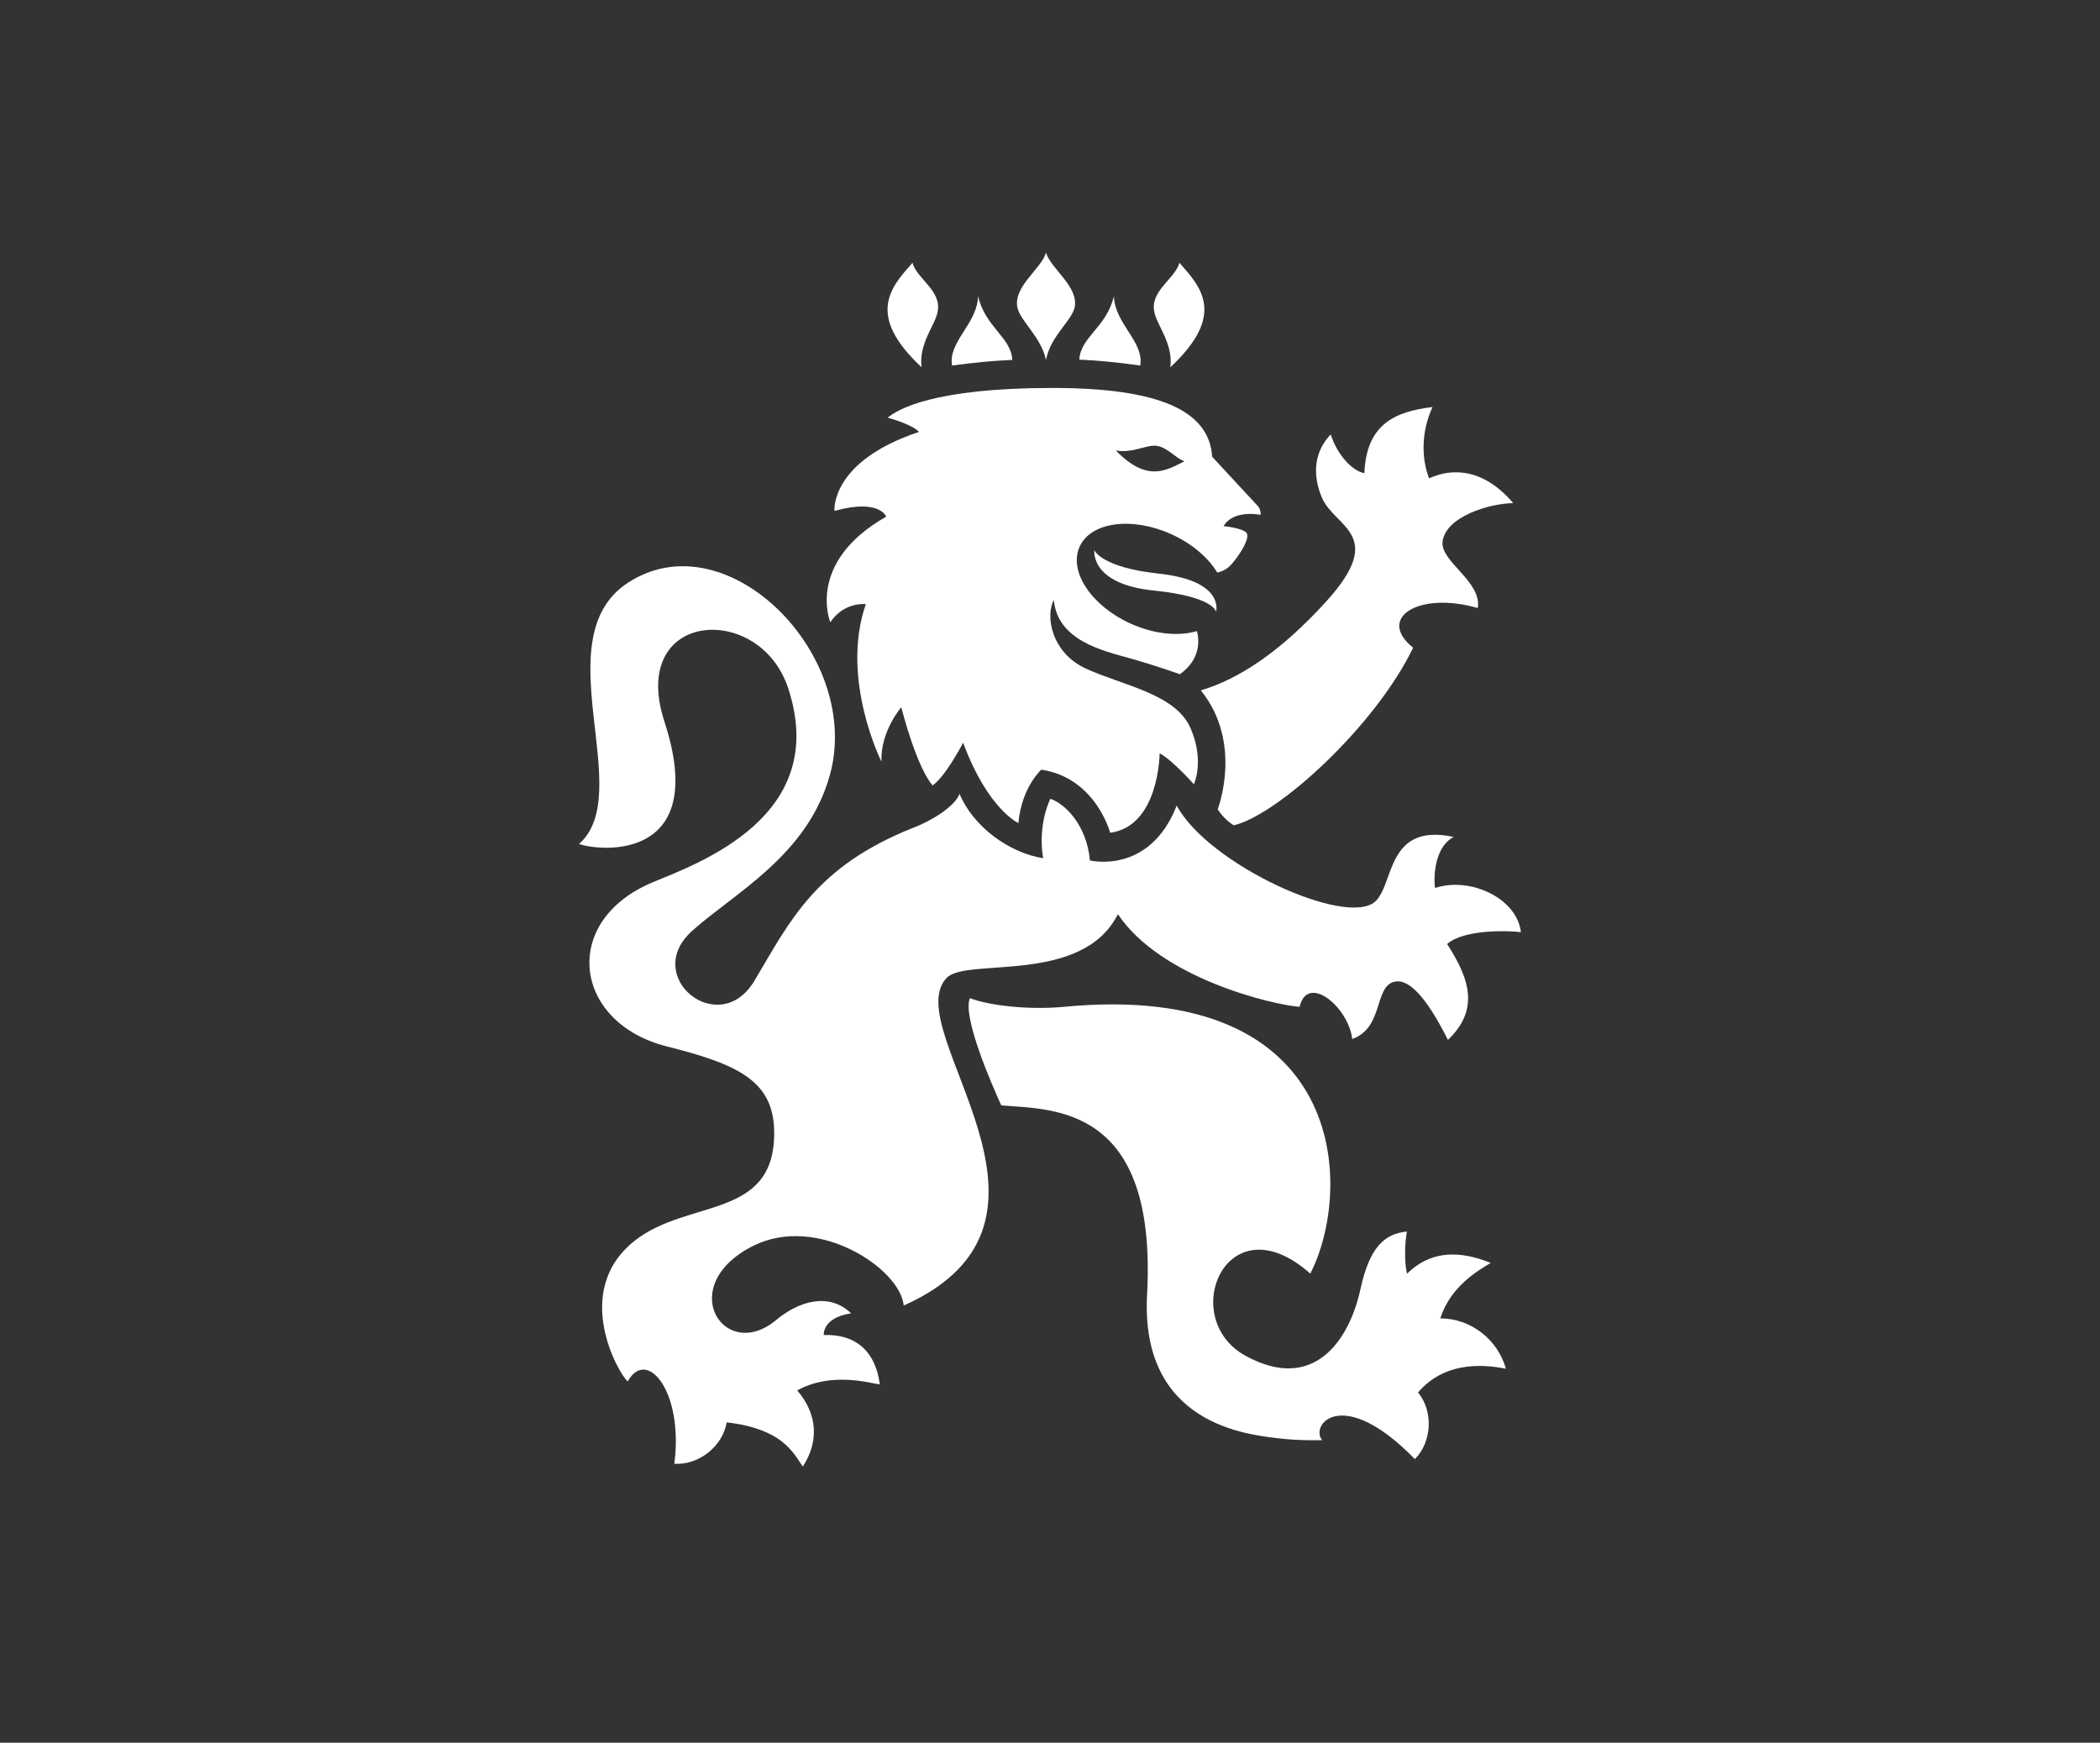 <?xml version="1.0" encoding="utf-8"?>
<!-- Generator: Adobe Illustrator 26.1.0, SVG Export Plug-In . SVG Version: 6.00 Build 0)  -->
<svg version="1.1" xmlns="http://www.w3.org/2000/svg" xmlns:xlink="http://www.w3.org/1999/xlink" x="0px" y="0px"
	 viewBox="0 0 595.28 494" style="enable-background:new 0 0 595.28 494;" xml:space="preserve">
<rect x="0" y="0" width="595.28" height="494" fill="#333333" stroke="none"/>
<style type="text/css">
	.st0{fill:#FFFFFF;}
</style>
<g id="Ebene_2">
</g>
<g id="Ebene_1">
	<g>
		<path class="st0" d="M296.51,71.61c-1.24,4.5-9.41,9.68-8.1,15.61c0.9,3.91,6.66,8.22,8.1,14.81c1.24-6.71,7.12-10.9,8.1-14.81
			C305.93,81.28,297.76,76.11,296.51,71.61z"/>
		<path class="st0" d="M258.66,74.49c-5.94,6.74-13.5,14.62,2.58,29.62c-0.89-6.71,3.94-12.06,4.54-15.74
			C267.04,82.44,259.85,79,258.66,74.49"/>
		<g>
			<g>
				<path class="st0" d="M189.05,296.63c-26.57-6.69-30.41-35.55-3.98-46.55c13.18-5.48,50.29-18.71,38.36-54.97
					c-8.11-24.65-45.36-22.08-35.09,9.43c12.86,39.45-17.76,36.93-24.21,34.7c16.49-14.43-10.22-58.39,13.91-74.08
					c28.07-18.24,66.72,20.77,57.15,54.73c-6.39,22.69-26.98,33.22-38.98,43.97c-14.48,12.97,7.64,30.88,17.62,14.19
					c10.14-16.95,17.24-32.54,45.69-43.66c4.19-1.64,11.06-5.59,12.48-9.36c3.9,9.36,14.15,16.76,23.7,18.24
					c-0.95-5.47-0.28-11.79,2.03-16.84c4,1.33,10.26,7.16,11.23,17.47c0,0,16.88,4.21,24.6-15.55c8.93,16.69,47.95,34.5,56.21,27.25
					c5.51-4.84,3.09-22.45,22.28-18.36c-6.36,3.46-5.48,14.08-5.23,14.47c9.82-3.27,23.18,2.83,24.31,12.53
					c-3.3-0.45-16.18-0.89-20.92,3.37c6.86,10.53,8.84,18.91,0.23,27.18c-6.63-13.25-11.48-17.29-15.08-16.53
					c-5.93,1.25-3.04,13.1-12.05,16.26c-1.05-9.01-12.63-18.71-14.93-9.12c-7.61-0.56-39.32-8.06-51.49-26.26
					c-10.18,20.18-42.91,12.15-48.55,18.07c-14.03,14.74,41.87,68.77-12.16,92.86c-1.03-10.52-24.44-25.96-42.57-16.96
					c-22.55,11.2-8.42,33.45,6.43,21.05c6.37-5.32,14.93-7.93,21.23-1.87c-8.24,1.21-7.76,6.14-7.76,6.14
					c9.71-0.3,14.79,5.29,15.88,14.02c-3.22-0.5-13.86-3.59-23.41,1.69c5.66,6.52,6.32,14.36,1.58,21.59
					c-2.86-4.27-6.01-10.7-21.56-12.54c-1.15,6.82-7.95,12.19-14.85,11.74c2.68-20.54-7.85-33.05-13.2-23.35
					c-2.25-1.63-16.28-25.45,1.96-39.87c15.09-11.93,39.55-5.95,39.55-30.48C219.48,306.58,209.61,301.8,189.05,296.63z"/>
				<path class="st0" d="M340.39,195.7c10.68-3.16,22.61-10.92,35.63-25.3c17.23-19.02,2.26-20.82-1.33-29.39
					c-2.91-6.95-1.89-13.28,2.52-17.87c1.86,5.82,6.11,10.36,9.54,10.99c0.57-13.9,8.69-17.48,19.32-18.75
					c-3.23,7.03-3.17,14.54-0.97,20.21c6.94-3.18,15.76-2.51,23.84,7.03c-6.92,0.11-19.08,3.85-20.02,10.87
					c-0.75,5.64,11.23,11.38,9.98,18.87c-16.68-4.84-28.85,2.8-18.33,11.24c-10.54,21.96-38.06,47.28-50.83,50.35
					c-2.92-1.75-4.56-4.56-4.56-4.56S352.48,210.63,340.39,195.7z"/>
			</g>
			<g>
				<path class="st0" d="M344.71,173.41c0,0,2.63-8.78-16.25-10.81c-16.46-1.77-18.25-6.67-18.25-6.67s-1.38,9.62,16.84,11.47
					C344.17,169.13,344.71,173.41,344.71,173.41"/>
			</g>
		</g>
		<g>
			<path class="st0" d="M235.37,176.4c3.94-5.91,10.06-5.15,10.06-5.15c-7.35,21.15,4.44,44.68,4.44,44.68
				c-0.39-8.54,5.61-15.44,5.61-15.44c4.86,18.39,8.89,22.14,8.89,22.14c3.72-2.59,8.65-12.09,8.65-12.09
				c7.02,18.95,15.67,22.77,15.67,22.77c0.86-10.06,6.47-15.13,6.47-15.13c15.48,2.3,19.53,17.89,19.53,17.89
				c13.92-1.87,14.03-22.53,14.03-22.53c3.51,1.81,9.71,8.77,9.71,8.77s3.12-6.59-0.97-15.94c-4.23-9.67-19.02-12.01-29.55-16.8
				c-10.06-4.58-11.58-15.2-9.18-19.47c1.04,11.44,13.82,14.33,21.31,16.43c7.49,2.1,14.42,4.59,14.42,4.59
				c5.86-4.19,5.53-9.49,4.84-12.23c-5.11,1.54-12.03,0.93-18.78-2.11c-11.16-5.04-17.65-14.8-14.49-21.8
				c3.16-7.01,14.77-8.61,25.93-3.58c5.93,2.67,10.54,6.68,13.09,10.89c1.75-0.32,3.18-1.32,4.14-2.44c2.49-2.89,5.12-7.27,4.2-8.72
				c-0.92-1.44-6.55-1.99-6.55-1.99c2.81-4.8,10.49-3.21,10.49-3.21c0.13-0.79-0.28-1.98-0.66-2.36
				c-0.38-0.39-13.07-14.11-13.07-14.11c-0.81-13.21-15.36-19.49-45.3-19.49c-33.68,0-43.86,6.08-46.66,8.42
				c7.64,2.18,8.85,4.05,8.85,4.05c-25.3,8.42-23.94,22.38-23.94,22.38c12.87-3.55,14.65,1.64,14.65,1.64
				C228.33,159.46,235.37,176.4,235.37,176.4z M316.29,127.68c4.04,0.82,8.21-1.23,10.48-1.33c3.66-0.3,6.31,3.56,9,4.4
				C330.84,133.17,325.34,137.02,316.29,127.68z"/>
		</g>
		<path class="st0" d="M286.94,102.02c-0.27-6.39-7.67-9.25-9.69-18.09c-0.18,7.82-8.55,12.94-7.37,19.68
			C276.58,102.72,281.07,102.3,286.94,102.02z"/>
		<path class="st0" d="M334.33,74.49c5.94,6.74,13.5,14.62-2.58,29.62c0.89-6.71-3.94-12.06-4.54-15.74
			C325.95,82.44,333.14,79,334.33,74.49"/>
		<path class="st0" d="M305.96,101.94c0.27-6.39,7.76-9.17,9.8-18.01c0.19,7.82,8.64,12.94,7.45,19.68
			C315.9,102.64,311.9,102.22,305.96,101.94z"/>
		<path class="st0" d="M274.94,282.94c5.38,2.11,16.8,3.4,26.62,2.46c80.7-7.72,82.2,51.58,69.86,75.63
			c-23.7-21.05-37.84,12.64-18.32,23.31c19.1,10.45,29.31-4.06,32.55-18.95c2.57-11.81,6.78-15.67,13.15-16.29
			c-1.13,7.11-0.04,11.96,0.1,11.93c6.91-6.87,15.33-6.4,23.66-3.04c-3.39,2.1-11.31,6.47-14.29,15.72
			c8.64,0.02,16.27,5.96,18.61,14.27c-4.7-0.88-16.76-2.83-24.91,6.73c4.39,5.35,3.97,14-0.91,18.9
			c-20.51-21.09-29.86-9.71-26.28-5.39c0.26,0.04-6.55,0.21-12.26-0.49c-8.78-1.07-39.36-3.83-37.36-40.84
			c2.9-53.86-26.83-52.31-41.33-53.55C281.33,307.89,272.68,288.16,274.94,282.94z"/>
	</g>
</g>
</svg>
